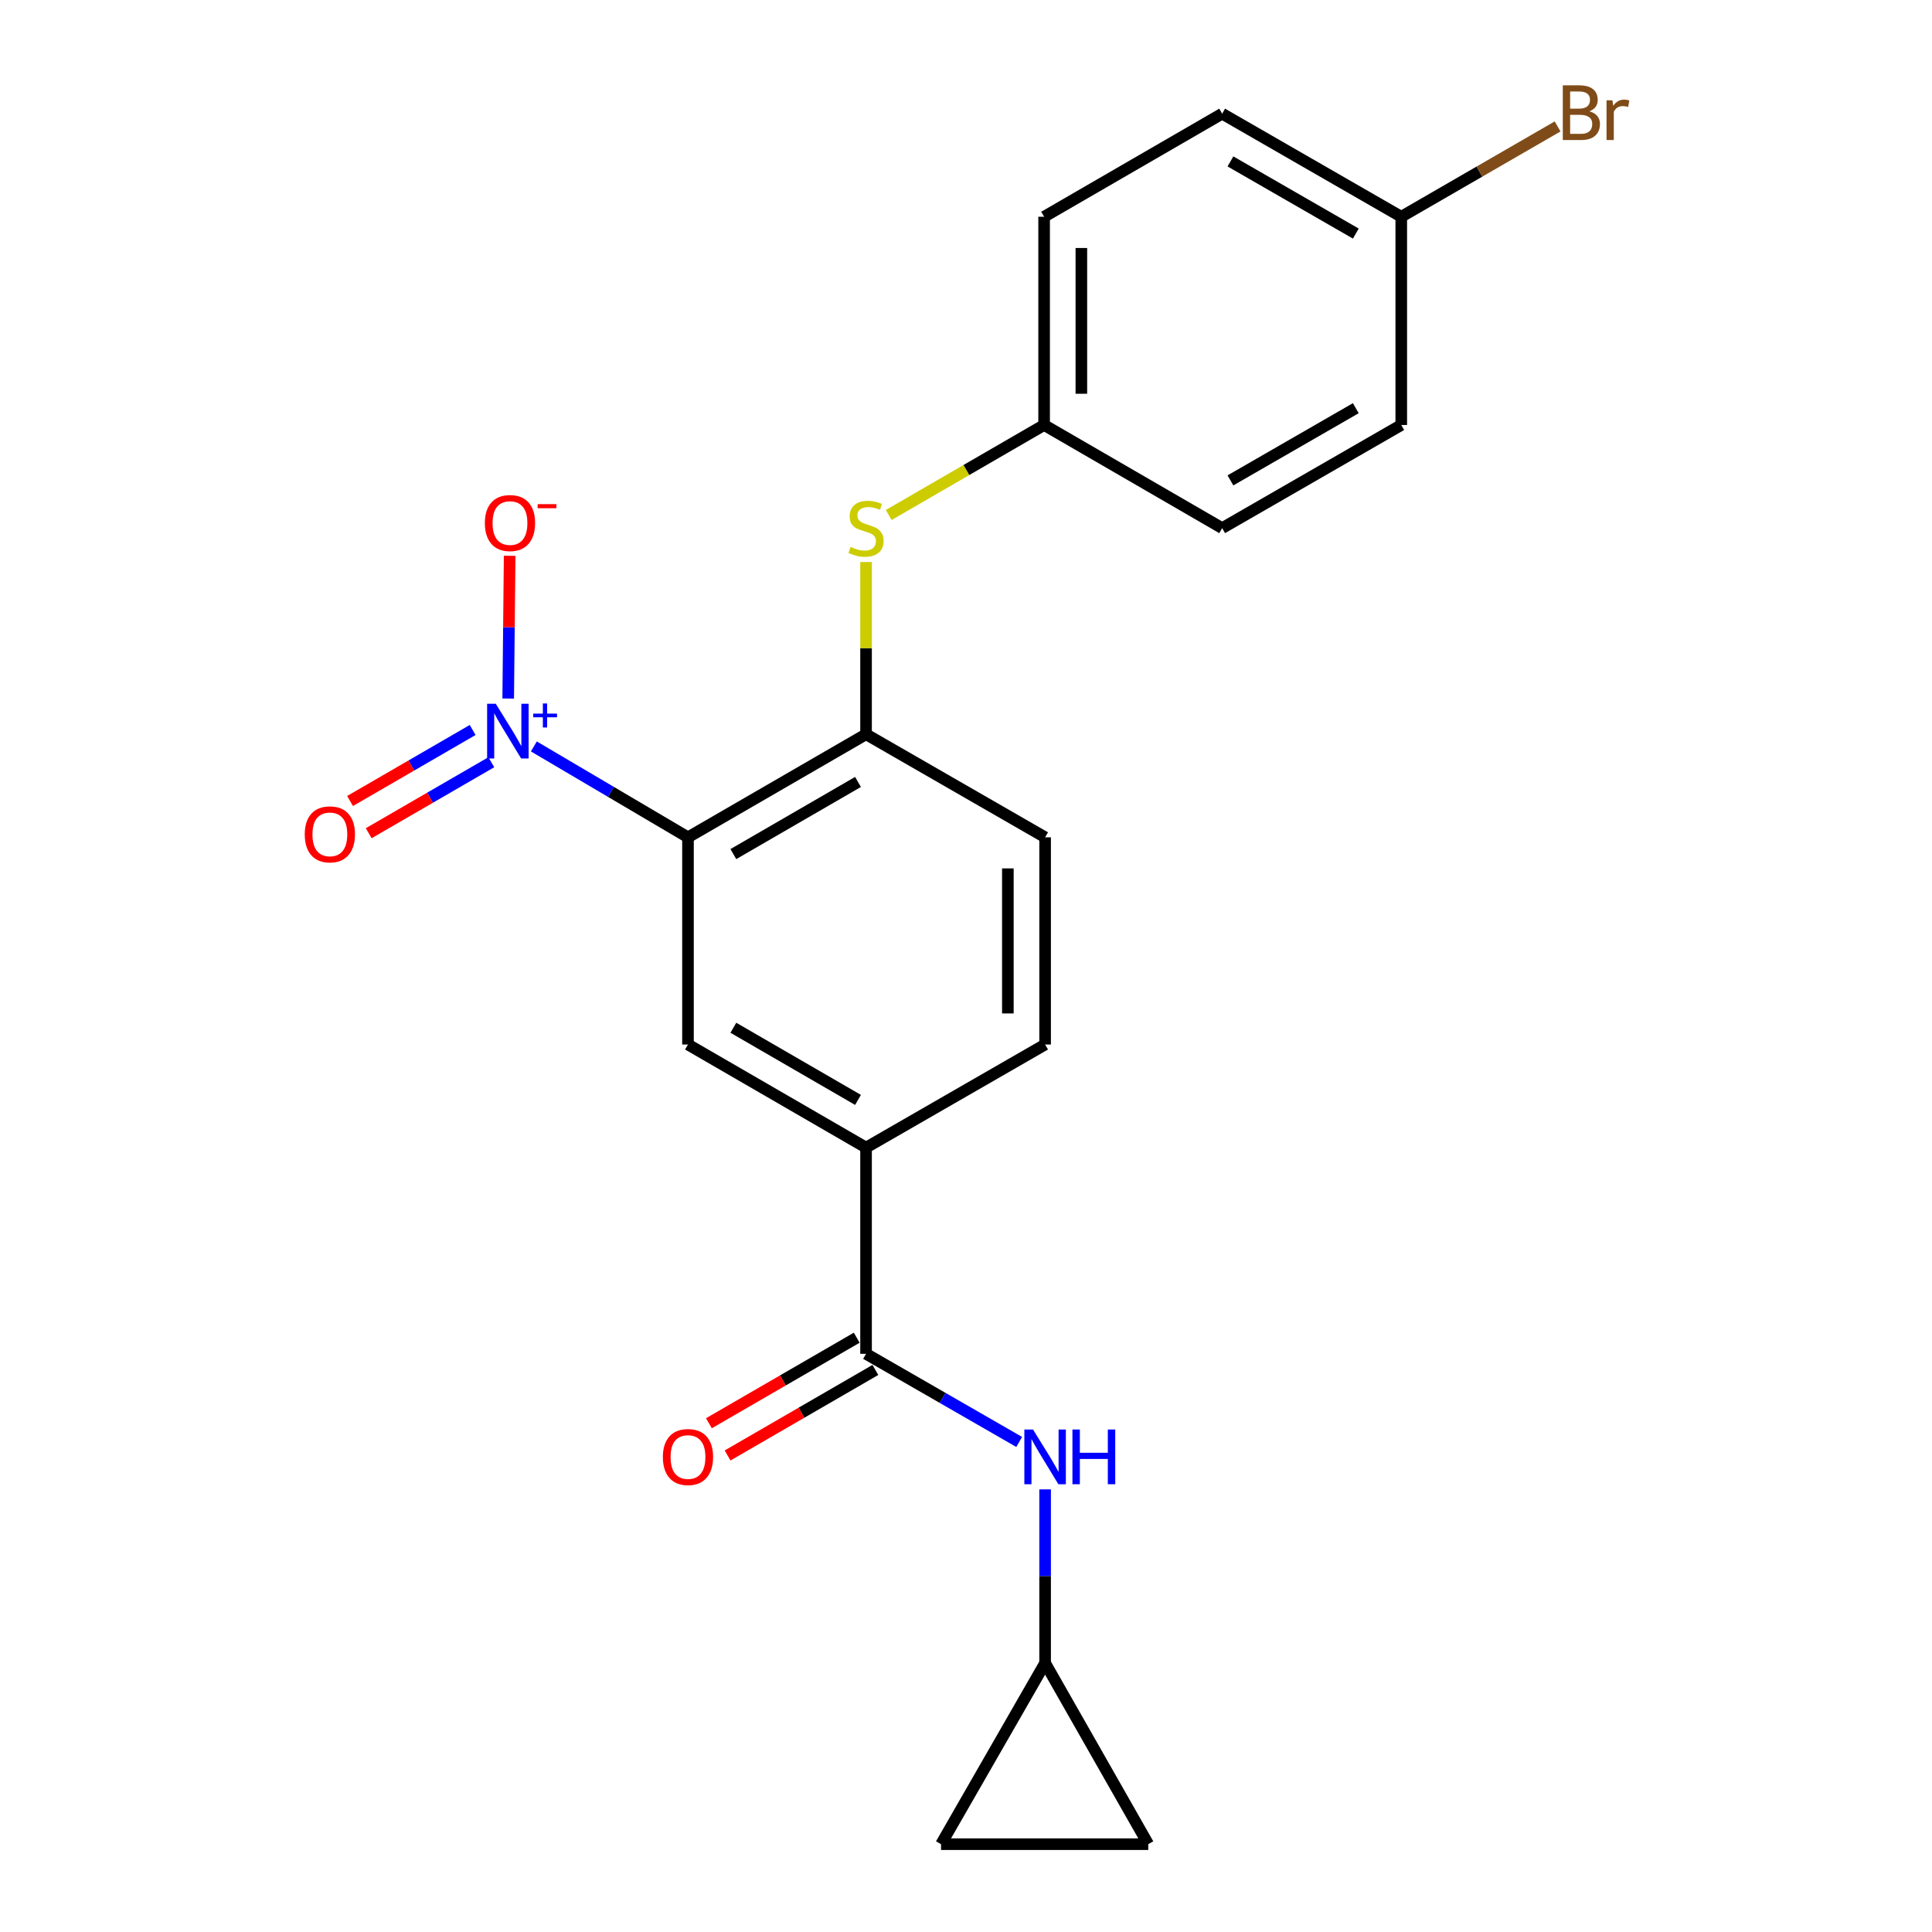 <?xml version='1.0' encoding='iso-8859-1'?>
<svg version='1.1' baseProfile='full'
              xmlns='http://www.w3.org/2000/svg'
                      xmlns:rdkit='http://www.rdkit.org/xml'
                      xmlns:xlink='http://www.w3.org/1999/xlink'
                  xml:space='preserve'
width='1000px' height='1000px' viewBox='0 0 1000 1000'>
<!-- END OF HEADER -->
<rect style='opacity:1.0;fill:#FFFFFF;stroke:none' width='1000' height='1000' x='0' y='0'> </rect>
<path class='bond-0' d='M 356.1,433.396 L 316.209,409.874' style='fill:none;fill-rule:evenodd;stroke:#000000;stroke-width:6px;stroke-linecap:butt;stroke-linejoin:miter;stroke-opacity:1' />
<path class='bond-0' d='M 316.209,409.874 L 276.319,386.352' style='fill:none;fill-rule:evenodd;stroke:#0000FF;stroke-width:6px;stroke-linecap:butt;stroke-linejoin:miter;stroke-opacity:1' />
<path class='bond-2' d='M 356.1,433.396 L 448.267,380.051' style='fill:none;fill-rule:evenodd;stroke:#000000;stroke-width:6px;stroke-linecap:butt;stroke-linejoin:miter;stroke-opacity:1' />
<path class='bond-2' d='M 379.581,442.078 L 444.098,404.737' style='fill:none;fill-rule:evenodd;stroke:#000000;stroke-width:6px;stroke-linecap:butt;stroke-linejoin:miter;stroke-opacity:1' />
<path class='bond-3' d='M 356.1,433.396 L 356.1,540.641' style='fill:none;fill-rule:evenodd;stroke:#000000;stroke-width:6px;stroke-linecap:butt;stroke-linejoin:miter;stroke-opacity:1' />
<path class='bond-8' d='M 263.044,361.569 L 263.418,324.622' style='fill:none;fill-rule:evenodd;stroke:#0000FF;stroke-width:6px;stroke-linecap:butt;stroke-linejoin:miter;stroke-opacity:1' />
<path class='bond-8' d='M 263.418,324.622 L 263.793,287.675' style='fill:none;fill-rule:evenodd;stroke:#FF0000;stroke-width:6px;stroke-linecap:butt;stroke-linejoin:miter;stroke-opacity:1' />
<path class='bond-9' d='M 244.641,377.843 L 212.912,396.218' style='fill:none;fill-rule:evenodd;stroke:#0000FF;stroke-width:6px;stroke-linecap:butt;stroke-linejoin:miter;stroke-opacity:1' />
<path class='bond-9' d='M 212.912,396.218 L 181.183,414.592' style='fill:none;fill-rule:evenodd;stroke:#FF0000;stroke-width:6px;stroke-linecap:butt;stroke-linejoin:miter;stroke-opacity:1' />
<path class='bond-9' d='M 254.302,394.525 L 222.572,412.9' style='fill:none;fill-rule:evenodd;stroke:#0000FF;stroke-width:6px;stroke-linecap:butt;stroke-linejoin:miter;stroke-opacity:1' />
<path class='bond-9' d='M 222.572,412.9 L 190.843,431.274' style='fill:none;fill-rule:evenodd;stroke:#FF0000;stroke-width:6px;stroke-linecap:butt;stroke-linejoin:miter;stroke-opacity:1' />
<path class='bond-1' d='M 448.267,700.739 L 448.267,593.997' style='fill:none;fill-rule:evenodd;stroke:#000000;stroke-width:6px;stroke-linecap:butt;stroke-linejoin:miter;stroke-opacity:1' />
<path class='bond-5' d='M 448.267,700.739 L 487.9,723.547' style='fill:none;fill-rule:evenodd;stroke:#000000;stroke-width:6px;stroke-linecap:butt;stroke-linejoin:miter;stroke-opacity:1' />
<path class='bond-5' d='M 487.9,723.547 L 527.534,746.354' style='fill:none;fill-rule:evenodd;stroke:#0000FF;stroke-width:6px;stroke-linecap:butt;stroke-linejoin:miter;stroke-opacity:1' />
<path class='bond-12' d='M 443.439,692.397 L 405.187,714.532' style='fill:none;fill-rule:evenodd;stroke:#000000;stroke-width:6px;stroke-linecap:butt;stroke-linejoin:miter;stroke-opacity:1' />
<path class='bond-12' d='M 405.187,714.532 L 366.934,736.667' style='fill:none;fill-rule:evenodd;stroke:#FF0000;stroke-width:6px;stroke-linecap:butt;stroke-linejoin:miter;stroke-opacity:1' />
<path class='bond-12' d='M 453.094,709.082 L 414.842,731.217' style='fill:none;fill-rule:evenodd;stroke:#000000;stroke-width:6px;stroke-linecap:butt;stroke-linejoin:miter;stroke-opacity:1' />
<path class='bond-12' d='M 414.842,731.217 L 376.59,753.352' style='fill:none;fill-rule:evenodd;stroke:#FF0000;stroke-width:6px;stroke-linecap:butt;stroke-linejoin:miter;stroke-opacity:1' />
<path class='bond-6' d='M 448.267,380.051 L 448.267,335.48' style='fill:none;fill-rule:evenodd;stroke:#000000;stroke-width:6px;stroke-linecap:butt;stroke-linejoin:miter;stroke-opacity:1' />
<path class='bond-6' d='M 448.267,335.48 L 448.267,290.91' style='fill:none;fill-rule:evenodd;stroke:#CCCC00;stroke-width:6px;stroke-linecap:butt;stroke-linejoin:miter;stroke-opacity:1' />
<path class='bond-13' d='M 448.267,380.051 L 540.947,433.396' style='fill:none;fill-rule:evenodd;stroke:#000000;stroke-width:6px;stroke-linecap:butt;stroke-linejoin:miter;stroke-opacity:1' />
<path class='bond-4' d='M 356.1,540.641 L 448.267,593.997' style='fill:none;fill-rule:evenodd;stroke:#000000;stroke-width:6px;stroke-linecap:butt;stroke-linejoin:miter;stroke-opacity:1' />
<path class='bond-4' d='M 379.583,531.961 L 444.1,569.31' style='fill:none;fill-rule:evenodd;stroke:#000000;stroke-width:6px;stroke-linecap:butt;stroke-linejoin:miter;stroke-opacity:1' />
<path class='bond-14' d='M 448.267,593.997 L 540.947,540.641' style='fill:none;fill-rule:evenodd;stroke:#000000;stroke-width:6px;stroke-linecap:butt;stroke-linejoin:miter;stroke-opacity:1' />
<path class='bond-7' d='M 540.947,770.9 L 540.947,815.836' style='fill:none;fill-rule:evenodd;stroke:#0000FF;stroke-width:6px;stroke-linecap:butt;stroke-linejoin:miter;stroke-opacity:1' />
<path class='bond-7' d='M 540.947,815.836 L 540.947,860.772' style='fill:none;fill-rule:evenodd;stroke:#000000;stroke-width:6px;stroke-linecap:butt;stroke-linejoin:miter;stroke-opacity:1' />
<path class='bond-15' d='M 460.009,266.56 L 500.221,243.268' style='fill:none;fill-rule:evenodd;stroke:#CCCC00;stroke-width:6px;stroke-linecap:butt;stroke-linejoin:miter;stroke-opacity:1' />
<path class='bond-15' d='M 500.221,243.268 L 540.433,219.975' style='fill:none;fill-rule:evenodd;stroke:#000000;stroke-width:6px;stroke-linecap:butt;stroke-linejoin:miter;stroke-opacity:1' />
<path class='bond-10' d='M 540.947,860.772 L 594.335,954.545' style='fill:none;fill-rule:evenodd;stroke:#000000;stroke-width:6px;stroke-linecap:butt;stroke-linejoin:miter;stroke-opacity:1' />
<path class='bond-11' d='M 540.947,860.772 L 487.078,954.545' style='fill:none;fill-rule:evenodd;stroke:#000000;stroke-width:6px;stroke-linecap:butt;stroke-linejoin:miter;stroke-opacity:1' />
<path class='bond-24' d='M 594.335,954.545 L 487.078,954.545' style='fill:none;fill-rule:evenodd;stroke:#000000;stroke-width:6px;stroke-linecap:butt;stroke-linejoin:miter;stroke-opacity:1' />
<path class='bond-22' d='M 540.947,433.396 L 540.947,540.641' style='fill:none;fill-rule:evenodd;stroke:#000000;stroke-width:6px;stroke-linecap:butt;stroke-linejoin:miter;stroke-opacity:1' />
<path class='bond-22' d='M 521.67,449.483 L 521.67,524.555' style='fill:none;fill-rule:evenodd;stroke:#000000;stroke-width:6px;stroke-linecap:butt;stroke-linejoin:miter;stroke-opacity:1' />
<path class='bond-18' d='M 540.433,219.975 L 632.589,273.362' style='fill:none;fill-rule:evenodd;stroke:#000000;stroke-width:6px;stroke-linecap:butt;stroke-linejoin:miter;stroke-opacity:1' />
<path class='bond-19' d='M 540.433,219.975 L 540.433,112.194' style='fill:none;fill-rule:evenodd;stroke:#000000;stroke-width:6px;stroke-linecap:butt;stroke-linejoin:miter;stroke-opacity:1' />
<path class='bond-19' d='M 559.71,203.808 L 559.71,128.361' style='fill:none;fill-rule:evenodd;stroke:#000000;stroke-width:6px;stroke-linecap:butt;stroke-linejoin:miter;stroke-opacity:1' />
<path class='bond-16' d='M 725.291,112.194 L 632.589,58.839' style='fill:none;fill-rule:evenodd;stroke:#000000;stroke-width:6px;stroke-linecap:butt;stroke-linejoin:miter;stroke-opacity:1' />
<path class='bond-16' d='M 701.77,120.898 L 636.878,83.55' style='fill:none;fill-rule:evenodd;stroke:#000000;stroke-width:6px;stroke-linecap:butt;stroke-linejoin:miter;stroke-opacity:1' />
<path class='bond-17' d='M 725.291,112.194 L 765.749,88.816' style='fill:none;fill-rule:evenodd;stroke:#000000;stroke-width:6px;stroke-linecap:butt;stroke-linejoin:miter;stroke-opacity:1' />
<path class='bond-17' d='M 765.749,88.816 L 806.206,65.439' style='fill:none;fill-rule:evenodd;stroke:#7F4C19;stroke-width:6px;stroke-linecap:butt;stroke-linejoin:miter;stroke-opacity:1' />
<path class='bond-23' d='M 725.291,112.194 L 725.291,219.975' style='fill:none;fill-rule:evenodd;stroke:#000000;stroke-width:6px;stroke-linecap:butt;stroke-linejoin:miter;stroke-opacity:1' />
<path class='bond-21' d='M 632.589,273.362 L 725.291,219.975' style='fill:none;fill-rule:evenodd;stroke:#000000;stroke-width:6px;stroke-linecap:butt;stroke-linejoin:miter;stroke-opacity:1' />
<path class='bond-21' d='M 636.874,248.649 L 701.766,211.278' style='fill:none;fill-rule:evenodd;stroke:#000000;stroke-width:6px;stroke-linecap:butt;stroke-linejoin:miter;stroke-opacity:1' />
<path class='bond-20' d='M 540.433,112.194 L 632.589,58.839' style='fill:none;fill-rule:evenodd;stroke:#000000;stroke-width:6px;stroke-linecap:butt;stroke-linejoin:miter;stroke-opacity:1' />
<path  class='atom-1' d='M 256.613 364.263
L 265.893 379.263
Q 266.813 380.743, 268.293 383.423
Q 269.773 386.103, 269.853 386.263
L 269.853 364.263
L 273.613 364.263
L 273.613 392.583
L 269.733 392.583
L 259.773 376.183
Q 258.613 374.263, 257.373 372.063
Q 256.173 369.863, 255.813 369.183
L 255.813 392.583
L 252.133 392.583
L 252.133 364.263
L 256.613 364.263
' fill='#0000FF'/>
<path  class='atom-1' d='M 275.989 369.368
L 280.979 369.368
L 280.979 364.115
L 283.196 364.115
L 283.196 369.368
L 288.318 369.368
L 288.318 371.269
L 283.196 371.269
L 283.196 376.549
L 280.979 376.549
L 280.979 371.269
L 275.989 371.269
L 275.989 369.368
' fill='#0000FF'/>
<path  class='atom-6' d='M 534.687 739.913
L 543.967 754.913
Q 544.887 756.393, 546.367 759.073
Q 547.847 761.753, 547.927 761.913
L 547.927 739.913
L 551.687 739.913
L 551.687 768.233
L 547.807 768.233
L 537.847 751.833
Q 536.687 749.913, 535.447 747.713
Q 534.247 745.513, 533.887 744.833
L 533.887 768.233
L 530.207 768.233
L 530.207 739.913
L 534.687 739.913
' fill='#0000FF'/>
<path  class='atom-6' d='M 555.087 739.913
L 558.927 739.913
L 558.927 751.953
L 573.407 751.953
L 573.407 739.913
L 577.247 739.913
L 577.247 768.233
L 573.407 768.233
L 573.407 755.153
L 558.927 755.153
L 558.927 768.233
L 555.087 768.233
L 555.087 739.913
' fill='#0000FF'/>
<path  class='atom-7' d='M 440.267 283.082
Q 440.587 283.202, 441.907 283.762
Q 443.227 284.322, 444.667 284.682
Q 446.147 285.002, 447.587 285.002
Q 450.267 285.002, 451.827 283.722
Q 453.387 282.402, 453.387 280.122
Q 453.387 278.562, 452.587 277.602
Q 451.827 276.642, 450.627 276.122
Q 449.427 275.602, 447.427 275.002
Q 444.907 274.242, 443.387 273.522
Q 441.907 272.802, 440.827 271.282
Q 439.787 269.762, 439.787 267.202
Q 439.787 263.642, 442.187 261.442
Q 444.627 259.242, 449.427 259.242
Q 452.707 259.242, 456.427 260.802
L 455.507 263.882
Q 452.107 262.482, 449.547 262.482
Q 446.787 262.482, 445.267 263.642
Q 443.747 264.762, 443.787 266.722
Q 443.787 268.242, 444.547 269.162
Q 445.347 270.082, 446.467 270.602
Q 447.627 271.122, 449.547 271.722
Q 452.107 272.522, 453.627 273.322
Q 455.147 274.122, 456.227 275.762
Q 457.347 277.362, 457.347 280.122
Q 457.347 284.042, 454.707 286.162
Q 452.107 288.242, 447.747 288.242
Q 445.227 288.242, 443.307 287.682
Q 441.427 287.162, 439.187 286.242
L 440.267 283.082
' fill='#CCCC00'/>
<path  class='atom-9' d='M 250.965 270.722
Q 250.965 263.922, 254.325 260.122
Q 257.685 256.322, 263.965 256.322
Q 270.245 256.322, 273.605 260.122
Q 276.965 263.922, 276.965 270.722
Q 276.965 277.602, 273.565 281.522
Q 270.165 285.402, 263.965 285.402
Q 257.725 285.402, 254.325 281.522
Q 250.965 277.642, 250.965 270.722
M 263.965 282.202
Q 268.285 282.202, 270.605 279.322
Q 272.965 276.402, 272.965 270.722
Q 272.965 265.162, 270.605 262.362
Q 268.285 259.522, 263.965 259.522
Q 259.645 259.522, 257.285 262.322
Q 254.965 265.122, 254.965 270.722
Q 254.965 276.442, 257.285 279.322
Q 259.645 282.202, 263.965 282.202
' fill='#FF0000'/>
<path  class='atom-9' d='M 278.285 260.945
L 287.974 260.945
L 287.974 263.057
L 278.285 263.057
L 278.285 260.945
' fill='#FF0000'/>
<path  class='atom-10' d='M 157.738 431.859
Q 157.738 425.059, 161.098 421.259
Q 164.458 417.459, 170.738 417.459
Q 177.018 417.459, 180.378 421.259
Q 183.738 425.059, 183.738 431.859
Q 183.738 438.739, 180.338 442.659
Q 176.938 446.539, 170.738 446.539
Q 164.498 446.539, 161.098 442.659
Q 157.738 438.779, 157.738 431.859
M 170.738 443.339
Q 175.058 443.339, 177.378 440.459
Q 179.738 437.539, 179.738 431.859
Q 179.738 426.299, 177.378 423.499
Q 175.058 420.659, 170.738 420.659
Q 166.418 420.659, 164.058 423.459
Q 161.738 426.259, 161.738 431.859
Q 161.738 437.579, 164.058 440.459
Q 166.418 443.339, 170.738 443.339
' fill='#FF0000'/>
<path  class='atom-13' d='M 343.1 754.153
Q 343.1 747.353, 346.46 743.553
Q 349.82 739.753, 356.1 739.753
Q 362.38 739.753, 365.74 743.553
Q 369.1 747.353, 369.1 754.153
Q 369.1 761.033, 365.7 764.953
Q 362.3 768.833, 356.1 768.833
Q 349.86 768.833, 346.46 764.953
Q 343.1 761.073, 343.1 754.153
M 356.1 765.633
Q 360.42 765.633, 362.74 762.753
Q 365.1 759.833, 365.1 754.153
Q 365.1 748.593, 362.74 745.793
Q 360.42 742.953, 356.1 742.953
Q 351.78 742.953, 349.42 745.753
Q 347.1 748.553, 347.1 754.153
Q 347.1 759.873, 349.42 762.753
Q 351.78 765.633, 356.1 765.633
' fill='#FF0000'/>
<path  class='atom-18' d='M 822.658 57.605
Q 825.378 58.365, 826.738 60.045
Q 828.138 61.685, 828.138 64.125
Q 828.138 68.045, 825.618 70.285
Q 823.138 72.485, 818.418 72.485
L 808.898 72.485
L 808.898 44.165
L 817.258 44.165
Q 822.098 44.165, 824.538 46.125
Q 826.978 48.085, 826.978 51.685
Q 826.978 55.965, 822.658 57.605
M 812.698 47.365
L 812.698 56.245
L 817.258 56.245
Q 820.058 56.245, 821.498 55.125
Q 822.978 53.965, 822.978 51.685
Q 822.978 47.365, 817.258 47.365
L 812.698 47.365
M 818.418 69.285
Q 821.178 69.285, 822.658 67.965
Q 824.138 66.645, 824.138 64.125
Q 824.138 61.805, 822.498 60.645
Q 820.898 59.445, 817.818 59.445
L 812.698 59.445
L 812.698 69.285
L 818.418 69.285
' fill='#7F4C19'/>
<path  class='atom-18' d='M 834.578 51.925
L 835.018 54.765
Q 837.178 51.565, 840.698 51.565
Q 841.818 51.565, 843.338 51.965
L 842.738 55.325
Q 841.018 54.925, 840.058 54.925
Q 838.378 54.925, 837.258 55.605
Q 836.178 56.245, 835.298 57.805
L 835.298 72.485
L 831.538 72.485
L 831.538 51.925
L 834.578 51.925
' fill='#7F4C19'/>
</svg>
